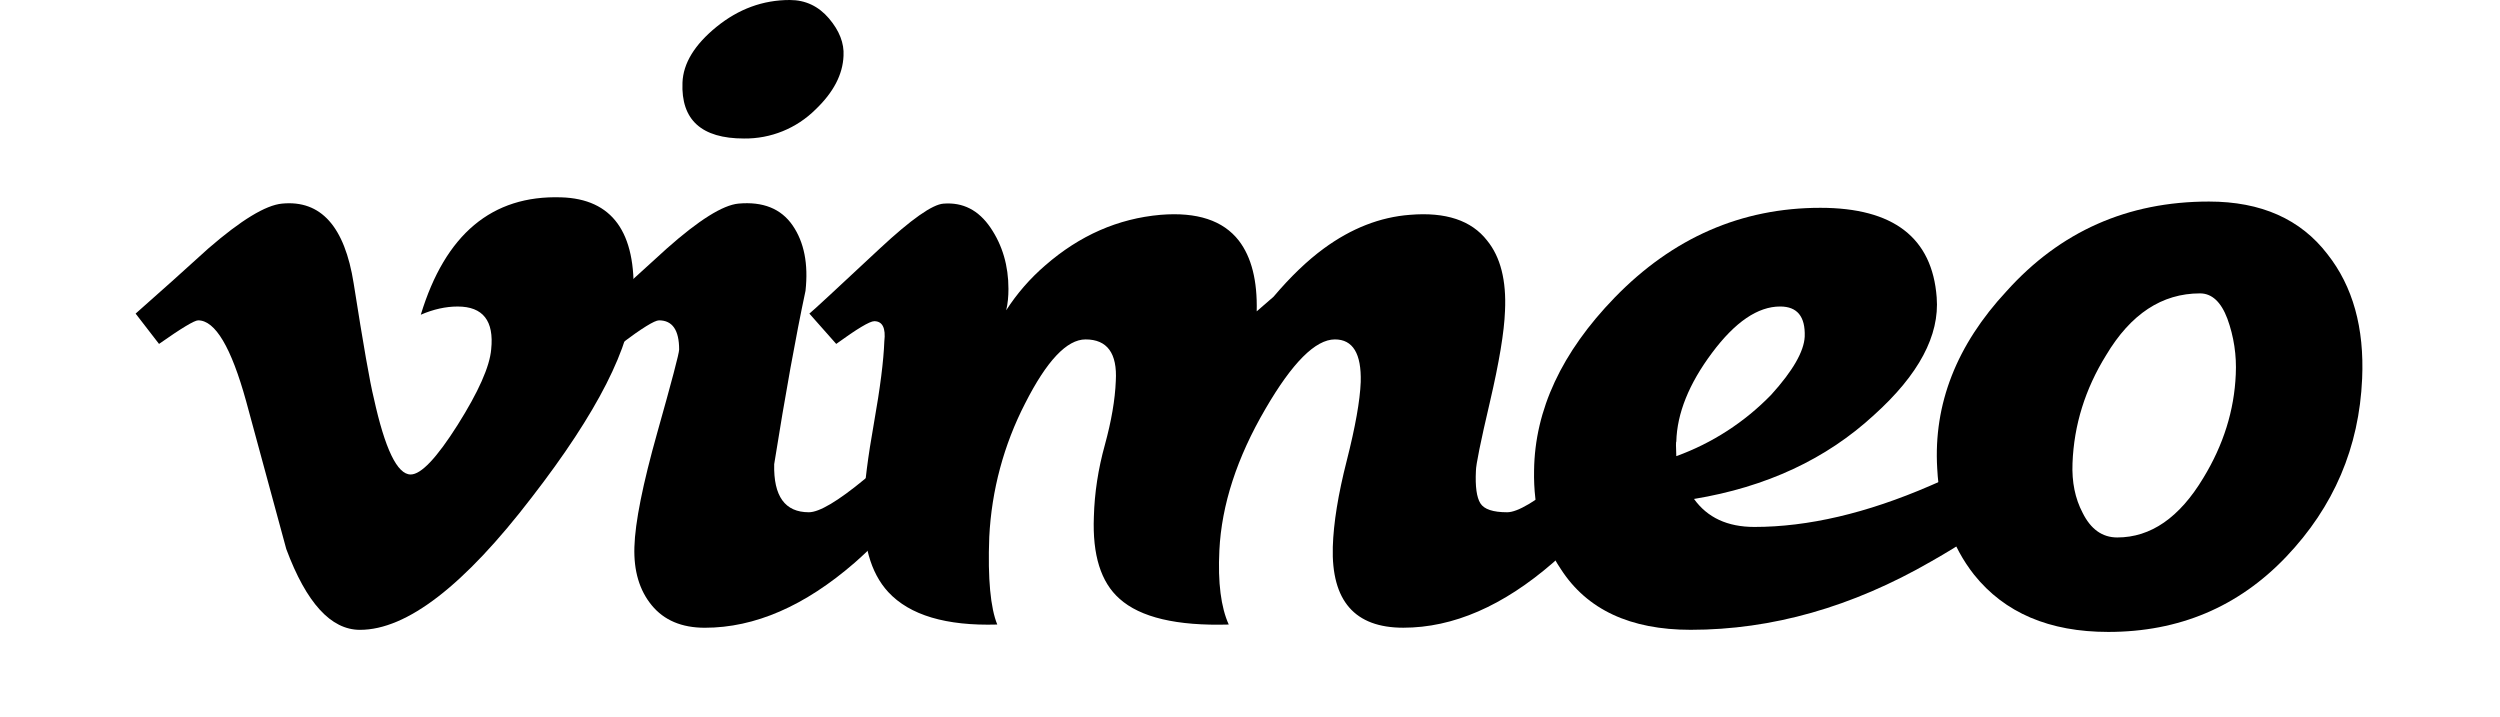 <svg width="300" height="86" viewBox="0 0 300 86" fill="none" xmlns="http://www.w3.org/2000/svg">
<path d="M76.009 35.68C75.744 41.52 71.678 49.52 63.819 59.673C55.695 70.277 48.82 75.581 43.194 75.581C39.712 75.581 36.764 72.352 34.355 65.891L29.532 48.132C27.745 41.675 25.827 38.442 23.775 38.442C23.329 38.442 21.762 39.387 19.083 41.27L16.274 37.632C19.221 35.032 22.131 32.429 24.994 29.821C28.929 26.411 31.88 24.614 33.852 24.432C38.502 23.985 41.365 27.179 42.441 34.01C43.601 41.385 44.404 45.972 44.854 47.765C46.195 53.883 47.671 56.938 49.281 56.938C50.534 56.938 52.413 54.952 54.919 50.986C57.421 47.017 58.762 43.997 58.942 41.925C59.3 38.5 57.959 36.783 54.919 36.783C53.485 36.783 52.01 37.111 50.495 37.767C53.432 28.108 59.042 23.414 67.328 23.68C73.469 23.861 76.363 27.861 76.009 35.68Z" fill="black"/>
<path d="M101.223 6.7C101.135 8.937 100.016 11.082 97.864 13.138C96.735 14.261 95.394 15.147 93.92 15.745C92.446 16.343 90.868 16.641 89.279 16.621C84.179 16.621 81.716 14.388 81.897 9.921C81.981 7.599 83.349 5.362 85.986 3.217C88.626 1.076 91.554 0 94.778 0C96.657 0 98.222 0.741 99.478 2.214C100.727 3.688 101.311 5.184 101.223 6.7ZM112.898 54.605C110.392 59.357 106.949 63.665 102.564 67.523C96.569 72.726 90.578 75.33 84.583 75.33C81.804 75.33 79.683 74.431 78.207 72.634C76.732 70.84 76.036 68.51 76.128 65.636C76.213 62.678 77.131 58.099 78.876 51.904C80.621 45.713 81.497 42.392 81.497 41.945C81.497 39.611 80.69 38.442 79.08 38.442C78.546 38.442 77.02 39.387 74.514 41.27L71.428 37.632L80.017 29.821C83.864 26.411 86.727 24.614 88.61 24.432C91.562 24.166 93.729 25.038 95.116 27.052C96.5 29.069 97.015 31.68 96.661 34.901C95.497 40.359 94.244 47.291 92.903 55.7C92.811 59.55 94.198 61.471 97.061 61.471C98.314 61.471 100.55 60.144 103.771 57.486C106.457 55.272 108.648 53.189 110.35 51.237L112.898 54.605Z" fill="black"/>
<path d="M196.706 54.601C194.2 59.357 190.757 63.662 186.372 67.519C180.377 72.722 174.382 75.326 168.391 75.326C162.572 75.326 159.755 72.098 159.936 65.633C160.021 62.759 160.582 59.31 161.612 55.272C162.638 51.229 163.199 48.09 163.287 45.844C163.379 42.438 162.346 40.73 160.19 40.73C157.857 40.73 155.075 43.515 151.843 49.081C148.434 54.921 146.589 60.576 146.324 66.053C146.132 69.918 146.516 72.881 147.45 74.944C141.209 75.126 136.836 74.092 134.342 71.847C132.105 69.872 131.083 66.597 131.264 62.014C131.34 59.141 131.786 56.267 132.582 53.393C133.369 50.52 133.808 47.962 133.896 45.713C134.088 42.392 132.866 40.73 130.268 40.73C128.028 40.73 125.607 43.291 123.013 48.41C120.453 53.382 118.987 58.847 118.712 64.437C118.52 69.471 118.866 72.969 119.673 74.944C113.532 75.126 109.17 73.826 106.592 71.048C104.447 68.722 103.471 65.185 103.652 60.437C103.729 58.111 104.147 54.863 104.885 50.701C105.623 46.535 106.034 43.291 106.119 40.961C106.311 39.353 105.888 38.543 104.912 38.543C104.374 38.543 102.852 39.453 100.347 41.27L97.126 37.632C97.576 37.277 100.389 34.67 105.581 29.821C109.339 26.323 111.887 24.525 113.228 24.436C115.557 24.255 117.433 25.219 118.866 27.329C120.296 29.439 121.014 31.889 121.014 34.67C121.014 35.569 120.937 36.421 120.745 37.231C122.043 35.215 123.624 33.399 125.441 31.838C129.557 28.251 134.165 26.226 139.265 25.779C143.649 25.42 146.778 26.45 148.661 28.876C150.179 30.851 150.894 33.682 150.805 37.362C151.432 36.826 152.104 36.24 152.823 35.611C154.875 33.189 156.889 31.26 158.856 29.821C162.165 27.395 165.616 26.049 169.19 25.779C173.486 25.42 176.572 26.446 178.452 28.864C180.058 30.832 180.777 33.651 180.6 37.316C180.508 39.823 179.904 43.468 178.786 48.255C177.664 53.042 177.11 55.789 177.11 56.506C177.018 58.389 177.199 59.685 177.645 60.398C178.094 61.116 179.163 61.471 180.865 61.471C182.118 61.471 184.351 60.144 187.575 57.482C190.257 55.272 192.452 53.189 194.154 51.237L196.706 54.601Z" fill="black"/>
<path d="M216.566 40.398C216.651 37.987 215.671 36.78 213.619 36.78C210.936 36.78 208.212 38.635 205.445 42.342C202.674 46.049 201.244 49.602 201.156 52.996C201.106 52.996 201.106 53.578 201.156 54.739C205.46 53.18 209.355 50.66 212.547 47.368C215.137 44.51 216.474 42.184 216.566 40.398ZM247.03 54.462C244.436 58.77 239.336 63.071 231.731 67.376C222.25 72.846 212.627 75.577 202.878 75.577C195.634 75.577 190.438 73.154 187.31 68.306C185.073 64.985 184.001 61.035 184.089 56.456C184.178 49.185 187.402 42.273 193.754 35.715C200.729 28.533 208.961 24.938 218.445 24.938C227.215 24.938 231.865 28.525 232.403 35.688C232.761 40.255 230.255 44.961 224.886 49.798C219.16 55.087 211.955 58.443 203.281 59.874C204.887 62.115 207.301 63.233 210.525 63.233C216.966 63.233 223.991 61.59 231.596 58.3C237.053 55.989 241.35 53.59 244.482 51.102L247.03 54.462Z" fill="black"/>
<path d="M268.293 44.926C268.406 42.654 268.064 40.382 267.286 38.245C266.525 36.224 265.426 35.206 264 35.206C259.435 35.206 255.676 37.682 252.729 42.631C250.219 46.681 248.874 51.002 248.701 55.584C248.609 57.837 249.013 59.82 249.908 61.525C250.888 63.507 252.275 64.495 254.07 64.495C258.094 64.495 261.541 62.115 264.404 57.343C266.817 53.382 268.112 49.243 268.293 44.926ZM283.457 45.436C283.1 53.687 280.06 60.815 274.334 66.821C268.608 72.827 261.491 75.831 252.994 75.831C245.927 75.831 240.558 73.544 236.892 68.969C234.209 65.563 232.73 61.305 232.465 56.198C232.011 48.483 234.786 41.401 240.785 34.944C247.226 27.773 255.319 24.186 265.072 24.186C271.333 24.186 276.075 26.296 279.299 30.508C282.343 34.365 283.726 39.341 283.457 45.436Z" fill="black"/>
</svg>
